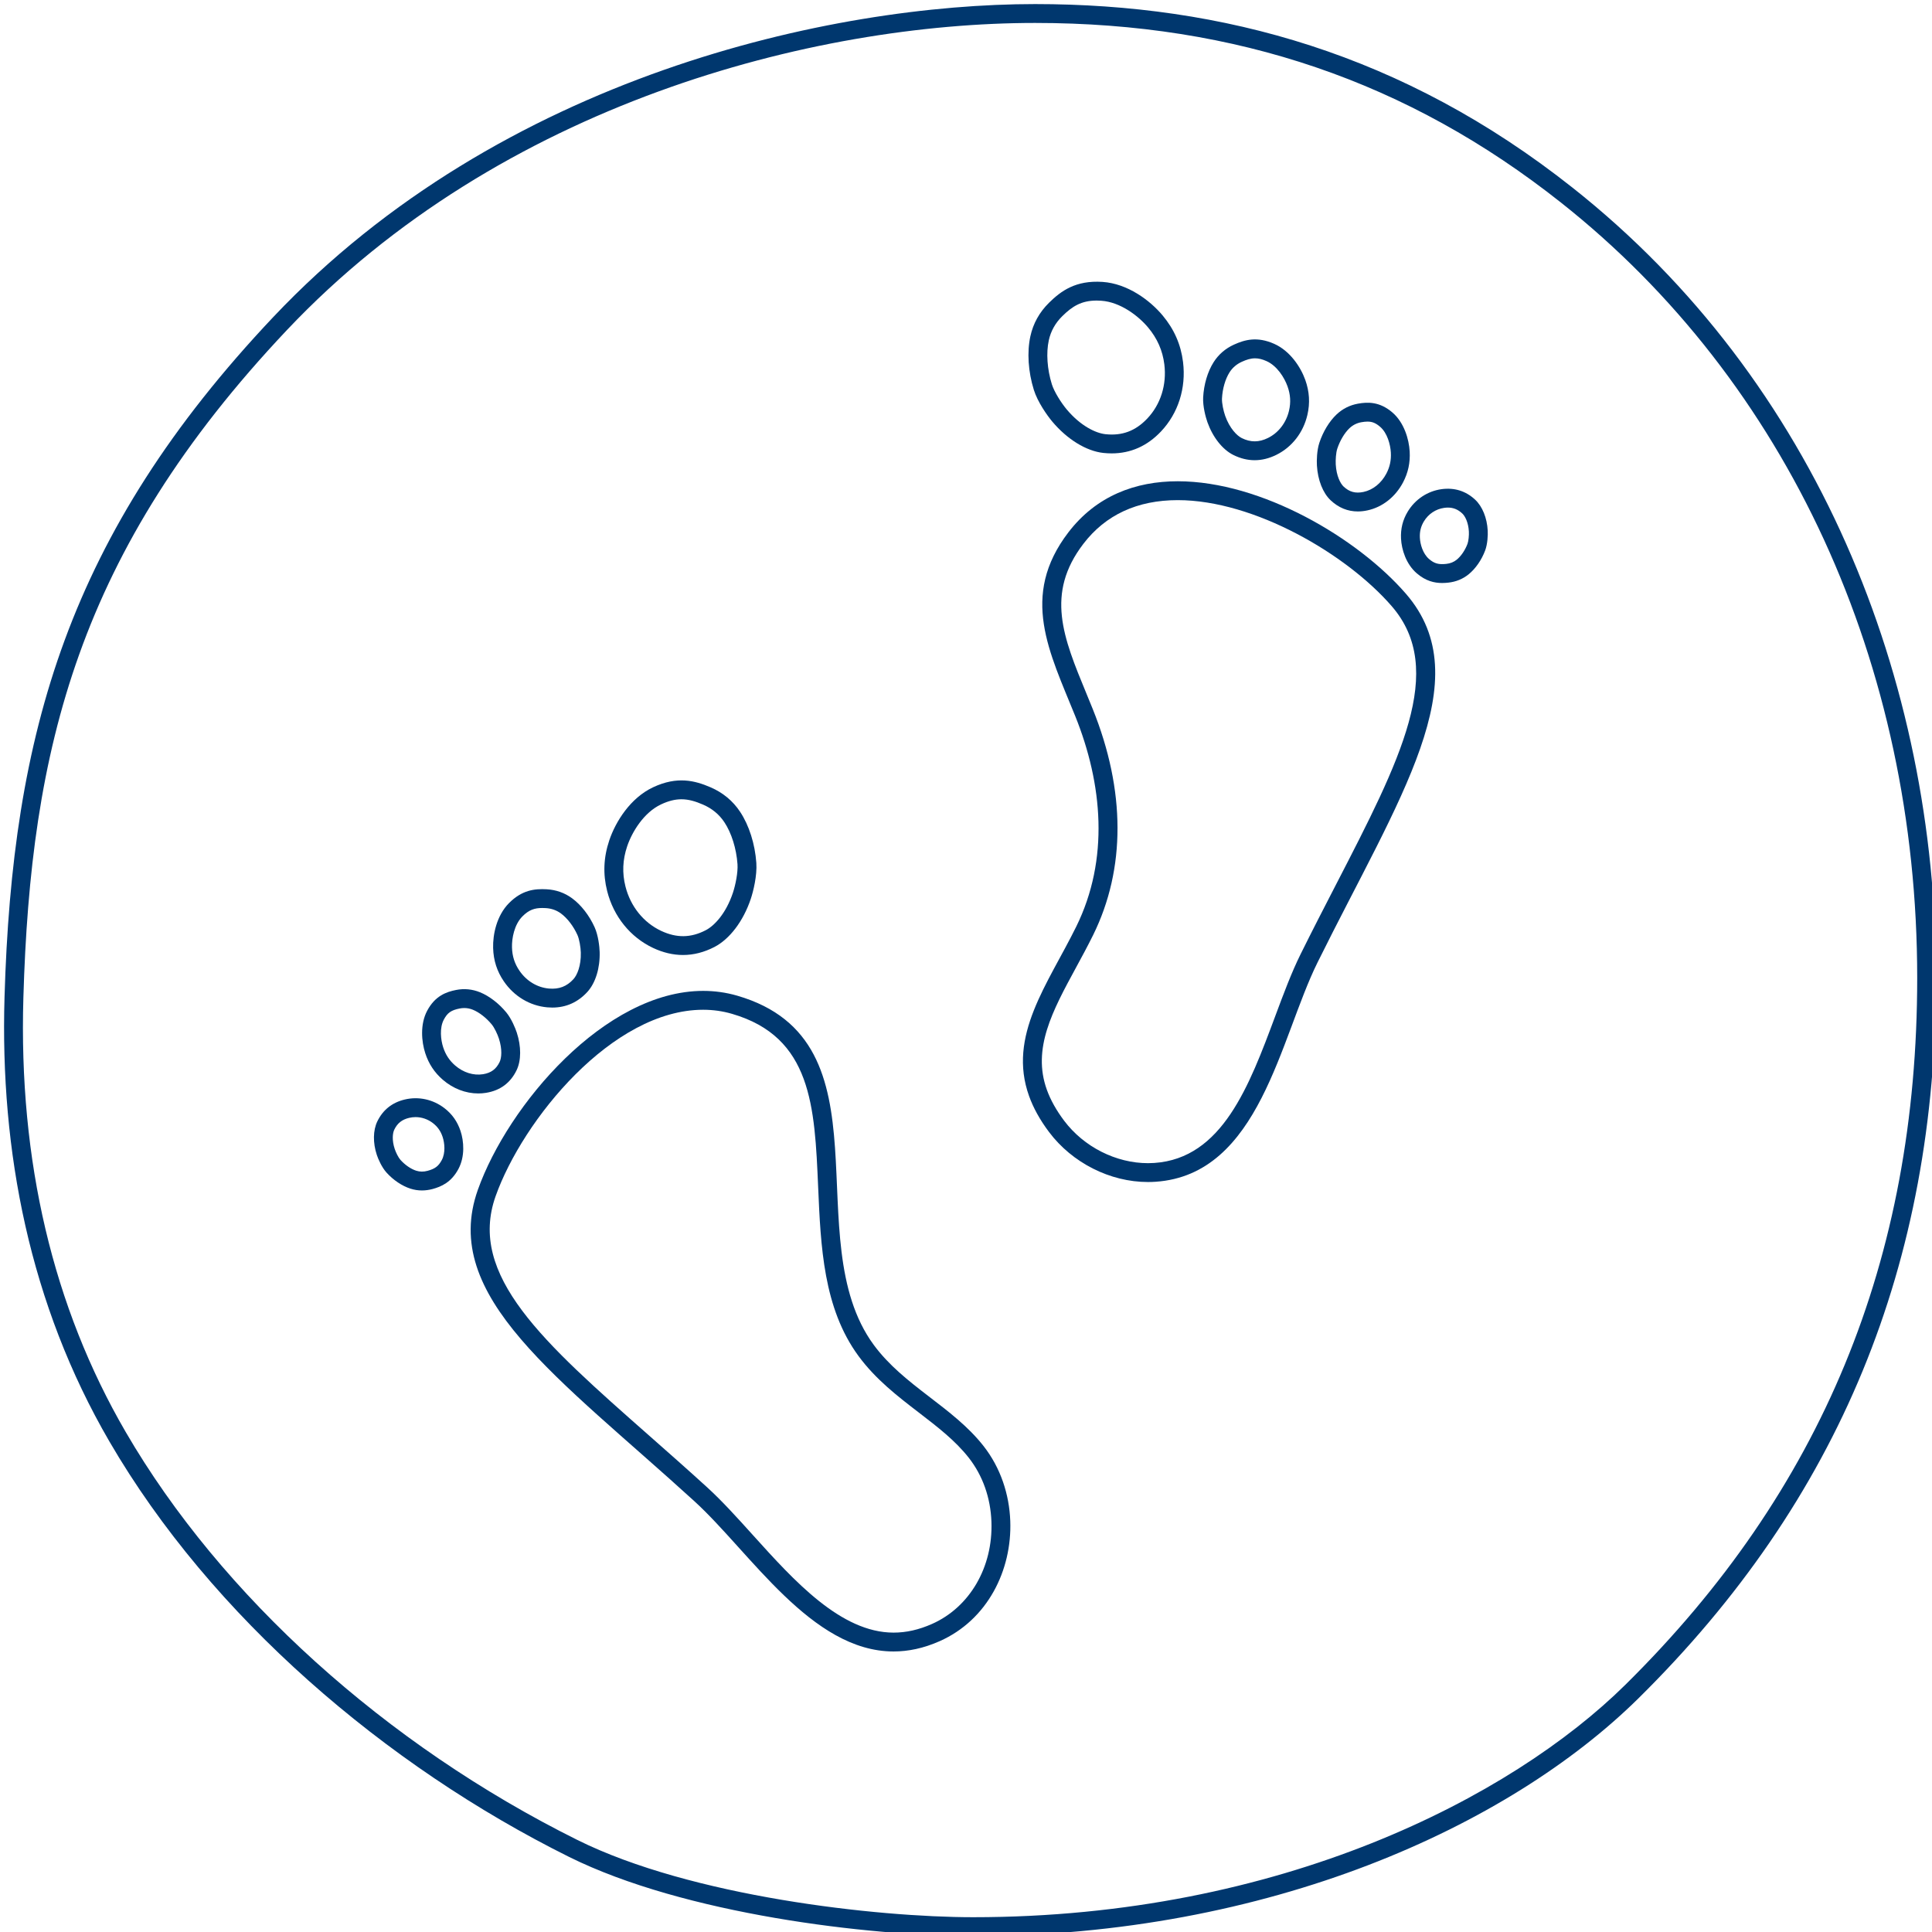 <?xml version="1.0" encoding="utf-8"?>
<!-- Generator: Adobe Illustrator 24.3.0, SVG Export Plug-In . SVG Version: 6.00 Build 0)  -->
<svg version="1.1" xmlns="http://www.w3.org/2000/svg" xmlns:xlink="http://www.w3.org/1999/xlink" x="0px" y="0px"
	 viewBox="0 0 128 128" style="enable-background:new 0 0 128 128;" xml:space="preserve">
<style type="text/css">
	.st0{display:none;}
	.st1{fill:#00376E;}
</style>
<g id="Ebene_1" class="st0">
</g>
<g id="HG">
</g>
<g id="Icons">
	<path class="st1" d="M68.577,1.52c13.328,0,24.722,3.89,34.832,11.894
		c15.005,11.862,23.611,30.585,23.611,51.368c0,18.679-6.331,34.006-19.353,46.855
		c-7.54,7.436-22.846,15.383-43.19,15.383c-6.397,0-18.659-1.362-26.219-5.115
		C25.56,115.595,14.651,105.742,8.328,94.873
		c-4.818-8.284-7.099-17.965-6.779-28.777C2.032,49.69,5.122,36.568,19.013,21.863
		C33.184,6.864,53.908,1.52,68.577,1.52 M68.577,0.27
		c-13.454,0-35.36,4.739-50.472,20.735C4.484,35.423,0.812,48.645,0.3,66.059
		c-0.303,10.219,1.668,20.364,6.948,29.442c6.756,11.614,18.296,21.481,30.453,27.523
		c7.646,3.795,19.855,5.245,26.775,5.245c19.599,0,35.48-7.273,44.068-15.743
		c13.327-13.15,19.725-28.8,19.725-47.745c0-19.72-7.865-39.525-24.086-52.349
		C92.975,3.559,81.003,0.27,68.577,0.27L68.577,0.27z"/>
	<g>
		<g>
			<path class="st1" d="M46.588,66.899c0.65,0,1.291,0.09,1.905,0.269
				c5.284,1.533,5.482,6.135,5.711,11.463c0.17,3.952,0.346,8.039,2.673,11.207
				c1.14,1.552,2.594,2.669,4.001,3.75c1.242,0.954,2.415,1.856,3.308,2.996
				c0.922,1.179,1.44,2.642,1.499,4.232c0.11,3.008-1.436,5.667-3.94,6.776
				c-0.87,0.385-1.702,0.573-2.543,0.573c-3.491,0-6.589-3.434-9.322-6.464
				c-1.048-1.161-2.037-2.258-3.038-3.17c-1.319-1.202-2.605-2.336-3.849-3.432
				c-6.981-6.153-12.026-10.598-10.156-15.853
				C34.632,74.2,40.563,66.899,46.588,66.899 M46.588,65.649
				c-6.505,0-12.93,7.561-14.929,13.178c-2.521,7.086,5.358,12.439,14.34,20.627
				c3.705,3.378,7.75,9.96,13.202,9.96c0.97,0,1.984-0.208,3.049-0.68
				c3.182-1.409,4.803-4.709,4.683-7.965c-0.065-1.768-0.643-3.524-1.763-4.956
				c-2.046-2.616-5.281-3.987-7.286-6.716c-5.156-7.017,1.334-20.12-9.043-23.131
				C48.094,65.75,47.34,65.649,46.588,65.649L46.588,65.649z"/>
			<g>
				<path class="st1" d="M45.252,63.271c-0.658,0-1.32-0.156-1.983-0.467
					c-1.507-0.71-2.616-2.081-3.042-3.763c-0.287-1.133-0.241-2.235,0.14-3.368
					c0.416-1.236,1.397-2.808,2.902-3.514c1.6-0.751,2.773-0.444,3.806,0.001
					c0.82,0.354,1.479,0.899,1.957,1.621c0.596,0.896,0.988,2.131,1.077,3.389
					c0.059,0.846-0.206,1.903-0.372,2.396c-0.493,1.463-1.392,2.649-2.404,3.174
					C46.648,63.093,45.953,63.271,45.252,63.271z M45.146,52.954
					c-0.41,0-0.841,0.1-1.346,0.337c-1.151,0.54-1.931,1.835-2.249,2.78
					c-0.302,0.898-0.338,1.769-0.112,2.663c0.334,1.318,1.195,2.389,2.362,2.938
					c1.028,0.482,1.967,0.469,2.957-0.043c0.564-0.292,1.333-1.094,1.794-2.464
					c0.178-0.527,0.347-1.375,0.309-1.909c-0.072-1.033-0.398-2.074-0.871-2.784
					v-0c-0.343-0.516-0.817-0.908-1.411-1.164
					C46.078,53.091,45.627,52.954,45.146,52.954z"/>
				<path class="st1" d="M36.589,66.754c-0.108,0-0.218-0.005-0.33-0.015
					c-1.15-0.102-2.198-0.728-2.875-1.718c-0.457-0.666-0.69-1.39-0.713-2.214
					c-0.026-0.896,0.235-2.147,1.047-2.969c0.871-0.882,1.716-0.963,2.5-0.921
					c0.625,0.035,1.191,0.235,1.683,0.596c0.596,0.436,1.141,1.137,1.495,1.922
					c0.242,0.539,0.323,1.283,0.333,1.638c0.03,1.063-0.274,2.051-0.813,2.642
					C38.285,66.405,37.503,66.754,36.589,66.754z M35.924,60.157
					c-0.497,0-0.878,0.116-1.315,0.559c-0.536,0.542-0.706,1.446-0.688,2.055
					c0.017,0.585,0.174,1.075,0.495,1.543c0.466,0.682,1.178,1.111,1.953,1.18
					c0.671,0.058,1.182-0.14,1.624-0.623c0.24-0.263,0.512-0.884,0.487-1.765
					c-0.01-0.347-0.096-0.876-0.223-1.16c-0.264-0.585-0.673-1.119-1.094-1.427
					l-0-0c-0.292-0.215-0.633-0.334-1.012-0.355
					C36.072,60.16,35.997,60.157,35.924,60.157z"/>
				<path class="st1" d="M31.688,72.444c-0.835,0-1.67-0.318-2.353-0.909
					c-0.549-0.475-0.929-1.048-1.159-1.754c-0.252-0.772-0.352-1.917,0.124-2.815
					c0.522-0.984,1.261-1.249,1.915-1.378c0.542-0.107,1.078-0.055,1.591,0.154
					c0.61,0.249,1.245,0.736,1.739,1.336c0.338,0.411,0.596,1.034,0.695,1.338
					c0.298,0.916,0.294,1.844-0.011,2.481c-0.406,0.846-1.086,1.353-2.024,1.505
					C32.034,72.43,31.86,72.444,31.688,72.444z M30.758,66.785
					c-0.1,0-0.201,0.01-0.302,0.03c-0.566,0.112-0.812,0.284-1.052,0.738
					c-0.293,0.552-0.205,1.337-0.04,1.841c0.157,0.482,0.416,0.874,0.789,1.196
					c0.543,0.47,1.216,0.681,1.852,0.579c0.531-0.086,0.869-0.337,1.097-0.811
					c0.125-0.261,0.187-0.826-0.05-1.555c-0.095-0.291-0.297-0.718-0.471-0.929
					l-0-0c-0.362-0.439-0.828-0.803-1.247-0.974
					C31.146,66.823,30.954,66.785,30.758,66.785z"/>
				<path class="st1" d="M27.954,78.871c-0.256,0-0.509-0.04-0.756-0.118
					c-0.562-0.179-1.144-0.57-1.596-1.073c-0.315-0.353-0.549-0.897-0.637-1.165
					c-0.265-0.798-0.253-1.628,0.033-2.219c0.37-0.764,0.982-1.252,1.821-1.451
					c0.912-0.217,1.869-0.008,2.624,0.572l0,0l0,0l0,0
					c0.51,0.392,0.859,0.886,1.067,1.509c0.224,0.673,0.306,1.688-0.137,2.519
					c-0.476,0.892-1.137,1.174-1.722,1.333
					C28.416,78.839,28.184,78.871,27.954,78.871z M27.53,74.011
					c-0.141,0-0.283,0.017-0.423,0.05c-0.474,0.112-0.778,0.353-0.984,0.78
					c-0.109,0.225-0.167,0.695,0.028,1.281c0.075,0.228,0.242,0.568,0.381,0.724
					c0.303,0.337,0.693,0.605,1.044,0.717c0.236,0.075,0.488,0.079,0.748,0.008
					c0.5-0.136,0.729-0.309,0.945-0.714c0.257-0.482,0.19-1.128,0.055-1.536
					c-0.128-0.384-0.333-0.674-0.643-0.913l0,0
					C28.343,74.147,27.939,74.011,27.53,74.011z"/>
			</g>
		</g>
		<g>
			<path class="st1" d="M78.03,33.135h-0c5.063,0,11.184,3.572,14.175,7.025
				c3.653,4.216,0.57,10.19-3.697,18.457c-0.76,1.473-1.546,2.996-2.338,4.595
				c-0.607,1.225-1.129,2.627-1.682,4.11c-1.727,4.633-3.513,9.423-8.013,9.727
				c-0.139,0.009-0.277,0.014-0.416,0.014c-2.12,0-4.248-1.075-5.553-2.807
				c-0.52-0.69-0.907-1.383-1.15-2.058c-0.981-2.727,0.372-5.22,1.94-8.107
				c0.377-0.694,0.766-1.411,1.128-2.145c2.162-4.388,2.152-9.567-0.03-14.979
				c-0.142-0.351-0.285-0.699-0.427-1.044c-1.52-3.682-2.72-6.59-0.189-9.895
				C73.247,34.108,75.351,33.135,78.03,33.135 M78.029,31.885
				c-2.802,0-5.391,0.963-7.245,3.384c-3.236,4.225-1.252,7.947,0.45,12.166
				c1.818,4.508,2.269,9.493,0.068,13.959c-1.877,3.808-4.562,7.225-3.122,11.227
				c0.278,0.772,0.709,1.565,1.328,2.387c1.526,2.025,4.022,3.304,6.551,3.304
				c0.167,0,0.333-0.006,0.5-0.017c6.908-0.466,8.24-9.497,10.731-14.53
				c5.391-10.89,10.785-18.738,5.859-24.424
				C89.951,35.649,83.571,31.884,78.029,31.885L78.029,31.885z"/>
			<path class="st1" d="M73.651,30.038c-0.179,0-0.361-0.01-0.546-0.029
				c-1.135-0.122-2.403-0.901-3.394-2.084c-0.333-0.398-0.965-1.288-1.217-2.097
				c-0.375-1.205-0.458-2.499-0.229-3.549c0.184-0.846,0.599-1.593,1.234-2.219
				c0.799-0.788,1.772-1.501,3.545-1.383c1.66,0.111,3.145,1.22,3.981,2.22
				c0.767,0.917,1.21,1.926,1.354,3.086v0
				c0.214,1.723-0.32,3.402-1.466,4.609
				C76.001,29.553,74.906,30.038,73.651,30.038z M72.659,19.913
				c-1.021,0-1.624,0.386-2.282,1.036c-0.459,0.453-0.759,0.99-0.891,1.596
				c-0.183,0.833-0.107,1.921,0.201,2.911c0.159,0.51,0.625,1.239,0.982,1.666
				c0.928,1.108,1.936,1.576,2.569,1.644c1.104,0.118,1.987-0.21,2.77-1.034
				c0.887-0.934,1.3-2.245,1.132-3.594c-0.114-0.915-0.466-1.712-1.073-2.439
				c-0.64-0.766-1.837-1.689-3.106-1.774C72.856,19.917,72.756,19.913,72.659,19.913
				z"/>
			<path class="st1" d="M83.125,30.49c-0.473,0-0.943-0.115-1.409-0.346
				c-0.718-0.355-1.359-1.165-1.719-2.167c-0.119-0.334-0.314-1.058-0.285-1.645
				c0.044-0.859,0.296-1.71,0.693-2.335c0.327-0.515,0.781-0.907,1.351-1.166
				c0.715-0.324,1.533-0.554,2.665-0.05c1.054,0.47,1.753,1.541,2.056,2.386
				c0.277,0.776,0.324,1.536,0.141,2.322c-0.271,1.168-1.02,2.132-2.053,2.644
				C84.085,30.371,83.604,30.49,83.125,30.49z M83.148,23.74
				c-0.292,0-0.563,0.088-0.875,0.23c-0.345,0.157-0.619,0.392-0.813,0.698
				c-0.28,0.441-0.467,1.087-0.5,1.728c-0.016,0.309,0.097,0.833,0.214,1.161
				c0.298,0.83,0.776,1.309,1.097,1.468c0.585,0.289,1.14,0.288,1.739-0.01
				c0.696-0.345,1.203-1.004,1.391-1.807c0.128-0.553,0.097-1.067-0.102-1.618
				v-0c-0.205-0.574-0.692-1.355-1.388-1.665
				C83.623,23.795,83.379,23.74,83.148,23.74z"/>
			<path class="st1" d="M89.959,33.885c-0.671,0-1.272-0.246-1.797-0.736
				c-0.518-0.485-0.858-1.349-0.913-2.31c-0.019-0.317-0.006-0.991,0.16-1.498
				c0.243-0.739,0.657-1.422,1.135-1.876c0.401-0.38,0.88-0.623,1.426-0.721
				c0.656-0.117,1.44-0.14,2.286,0.588v0
				c0.769,0.664,1.093,1.767,1.139,2.577c0.042,0.741-0.103,1.413-0.442,2.056
				c-0.509,0.962-1.368,1.637-2.357,1.849
				C90.377,33.862,90.165,33.885,89.959,33.885z M90.603,27.932
				c-0.122,0-0.257,0.015-0.412,0.042c-0.301,0.054-0.565,0.188-0.786,0.397
				c-0.328,0.312-0.63,0.82-0.808,1.36c-0.085,0.26-0.117,0.73-0.1,1.036
				c0.043,0.766,0.307,1.27,0.52,1.469c0.383,0.359,0.784,0.468,1.317,0.357
				c0.625-0.134,1.178-0.576,1.513-1.211c0.233-0.442,0.329-0.887,0.3-1.401
				c-0.03-0.529-0.233-1.293-0.707-1.702
				C91.157,28.036,90.926,27.932,90.603,27.932z"/>
			<path class="st1" d="M95.541,38.625c-0.508,0-1.077-0.126-1.676-0.641
				c-0.715-0.614-1.008-1.588-1.043-2.295c-0.033-0.656,0.112-1.242,0.444-1.793
				c0.492-0.814,1.307-1.356,2.236-1.487c0.852-0.116,1.602,0.114,2.225,0.691
				c0.481,0.445,0.795,1.214,0.838,2.057v0c0.015,0.281-0.005,0.875-0.17,1.314
				c-0.238,0.634-0.639,1.21-1.098,1.581c-0.382,0.309-0.834,0.494-1.344,0.549
				C95.822,38.616,95.685,38.625,95.541,38.625z M95.93,33.629
				c-0.081,0-0.165,0.006-0.254,0.019c-0.554,0.078-1.043,0.404-1.339,0.895
				c-0.202,0.335-0.287,0.679-0.267,1.083c0.021,0.428,0.194,1.054,0.609,1.411
				c0.348,0.299,0.631,0.378,1.141,0.322c0.267-0.028,0.499-0.122,0.691-0.278
				c0.287-0.232,0.554-0.624,0.714-1.049c0.072-0.192,0.104-0.57,0.092-0.81l0,0
				c-0.032-0.618-0.257-1.035-0.439-1.204C96.594,33.754,96.294,33.629,95.93,33.629
				z"/>
		</g>
	</g>
</g>
</svg>
